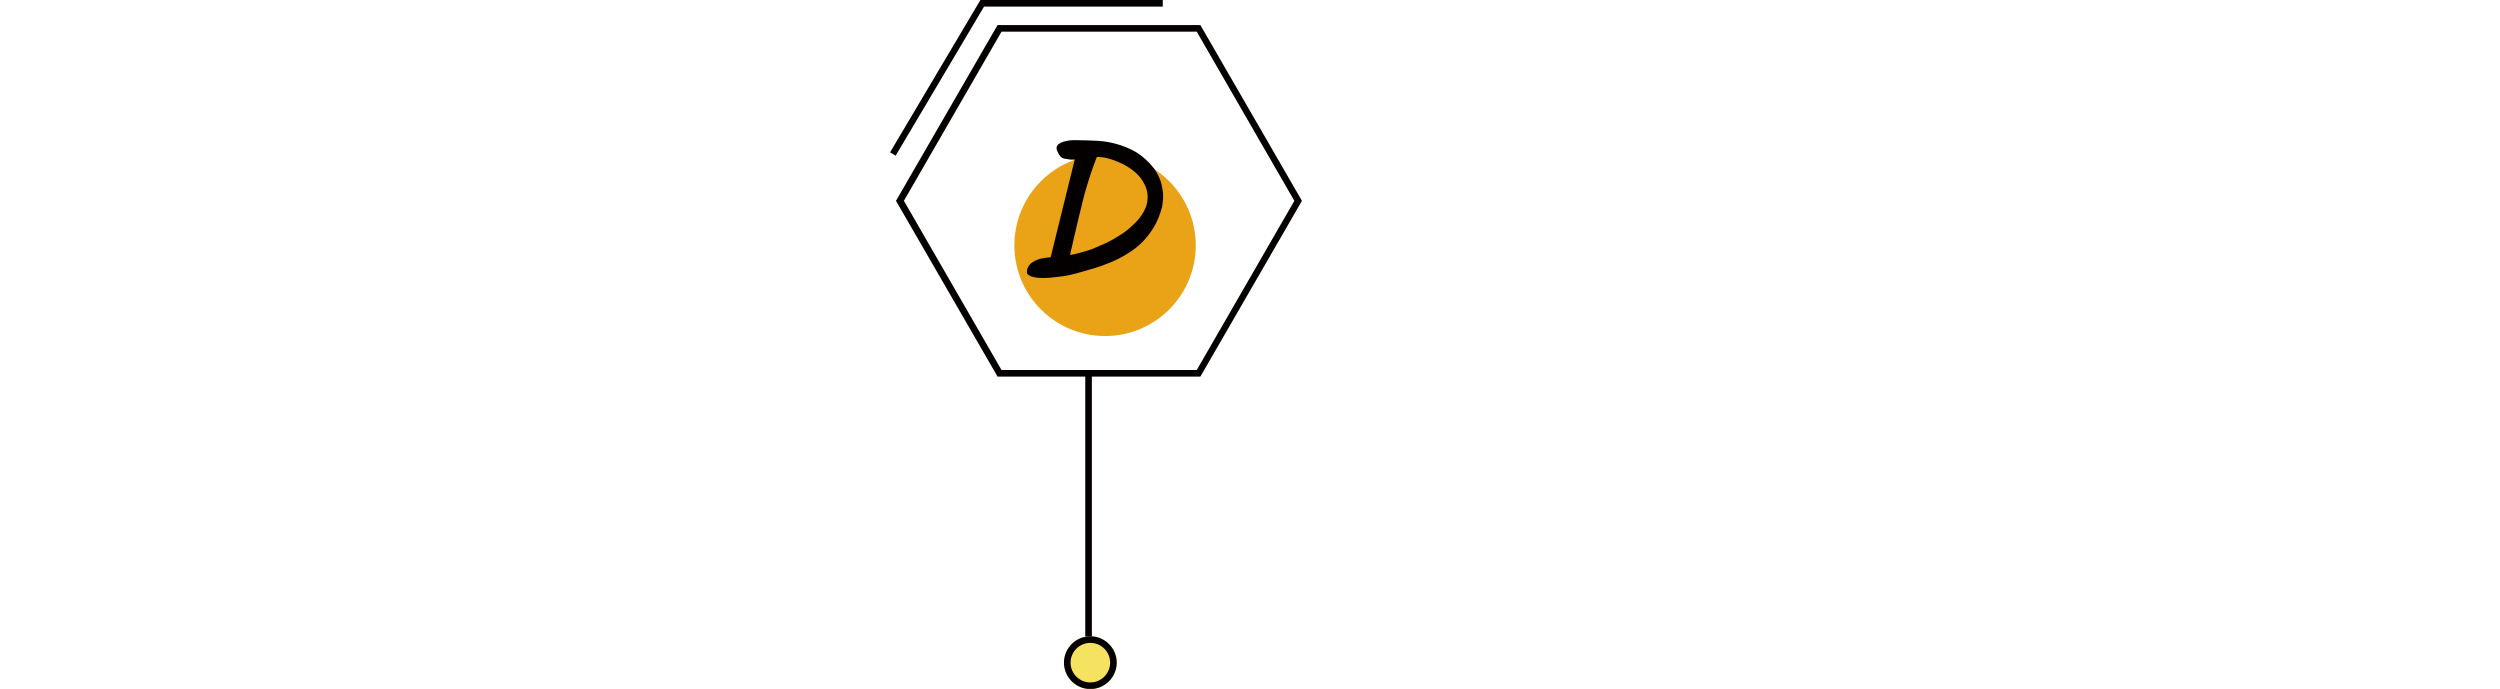 <?xml version="1.0" encoding="utf-8"?>
<!-- Generator: Adobe Illustrator 24.3.0, SVG Export Plug-In . SVG Version: 6.00 Build 0)  -->
<svg version="1.0" id="レイヤー_1" xmlns="http://www.w3.org/2000/svg" xmlns:xlink="http://www.w3.org/1999/xlink" x="0px"
	 y="0px" viewBox="0 0 758.1 208.9" style="enable-background:new 0 0 758.1 208.9;" xml:space="preserve">
<style type="text/css">
	.st0{fill:#040000;}
	.st1{fill:#F6E261;}
	.st2{fill:#EAA217;}
	.st3{enable-background:new    ;}
</style>
<g>
	<path class="st0" d="M364,114.2h-61.5l-30.8-53.3l30.8-53.3H364l30.8,53.3L364,114.2z M303.7,112.2h59.2l29.6-51.3L362.9,9.6h-59.2
		l-29.6,51.3L303.7,112.2z"/>
	<g id="楕円形_2_1_" transform="translate(52.736 192.946)">
		<circle class="st1" cx="277.9" cy="8" r="8"/>
		<path class="st0" d="M277.9,16c-4.4,0-8-3.6-8-8s3.6-8,8-8s8,3.6,8,8S282.3,16,277.9,16z M277.9,2c-3.3,0-6,2.7-6,6s2.7,6,6,6
			s6-2.7,6-6S281.2,2,277.9,2z"/>
	</g>
	<rect x="329.1" y="112.4" class="st0" width="2" height="80.6"/>
	<polygon class="st0" points="271.6,47.2 269.9,46.2 297.3,0 352.6,0 352.6,2 298.4,2 	"/>
	<circle id="楕円形_10_1_" class="st2" cx="335.1" cy="74.4" r="27.5"/>
	<g class="st3">
		<path class="st0" d="M313,79.6c0.9-0.6,1.8-1,2.7-1.2c0.9-0.2,1.9-0.3,2.9-0.4l7.3-29.6c-0.1,0-0.3,0-0.7,0c-0.4,0-0.8,0-1.2-0.1
			s-0.9-0.1-1.3-0.2c-0.4-0.1-0.8-0.3-1-0.5c-0.1-0.1-0.2-0.3-0.4-0.5s-0.3-0.5-0.4-0.7c-0.1-0.3-0.3-0.5-0.4-0.8
			c-0.1-0.3-0.1-0.5-0.1-0.8c0-0.4,0.2-0.8,0.6-1.1s0.8-0.5,1.4-0.7s1.2-0.3,1.8-0.4s1.2-0.1,1.8-0.1c2.5,0,4.7,0.1,6.8,0.2
			c2.1,0.1,4.1,0.5,5.9,1c1.8,0.5,3.5,1.2,5.2,2.1s3.1,2.1,4.6,3.6c0.5,0.6,1.1,1.2,1.6,1.9s0.9,1.5,1.3,2.3s0.7,1.7,0.9,2.7
			s0.4,1.9,0.4,3c0,0.6,0,1.2-0.1,1.8s-0.1,1.2-0.2,1.6c-0.6,2.3-1.4,4.3-2.4,6s-2.2,3.3-3.6,4.7c-1.4,1.4-2.8,2.5-4.5,3.5
			c-1.6,1-3.3,1.9-5,2.6c-1.7,0.7-3.5,1.4-5.3,1.9c-1.8,0.5-3.5,1-5.2,1.5h0c-0.8,0.2-1.6,0.4-2.5,0.6s-1.8,0.3-2.7,0.4
			c-0.9,0.1-1.8,0.2-2.7,0.3c-0.9,0.1-1.7,0.1-2.5,0.1c-0.9,0-1.6-0.1-2.2-0.2s-1.1-0.3-1.4-0.4c-0.4-0.2-0.6-0.4-0.8-0.6
			c-0.2-0.2-0.2-0.5-0.2-0.8c0-0.4,0.1-0.8,0.3-1.2C312.1,80.3,312.5,79.9,313,79.6z M325.9,71.1c-0.2,1-0.5,2-0.7,3.1
			c-0.3,1.1-0.5,2.1-0.7,3.1l0.7-0.1c0.4-0.1,1-0.2,1.7-0.4s1.6-0.4,2.5-0.7c1-0.3,2-0.6,3-1.1s2.2-0.9,3.4-1.5
			c1.2-0.6,2.3-1.2,3.5-2c1.2-0.7,2.3-1.5,3.3-2.4s2-1.8,2.8-2.8c0.8-1,1.4-2,1.9-3.1c0.5-1.1,0.7-2.2,0.7-3.4
			c0-1.2-0.2-2.3-0.7-3.4s-1.1-2.1-1.9-3s-1.7-1.7-2.8-2.4c-1-0.7-2.1-1.3-3.3-1.8c-1.1-0.5-2.3-0.9-3.4-1.2
			c-1.2-0.3-2.3-0.4-3.3-0.4c-1.5,3.8-2.7,7.6-3.8,11.5C327.8,63.2,326.8,67.1,325.9,71.1z"/>
	</g>
</g>
</svg>
